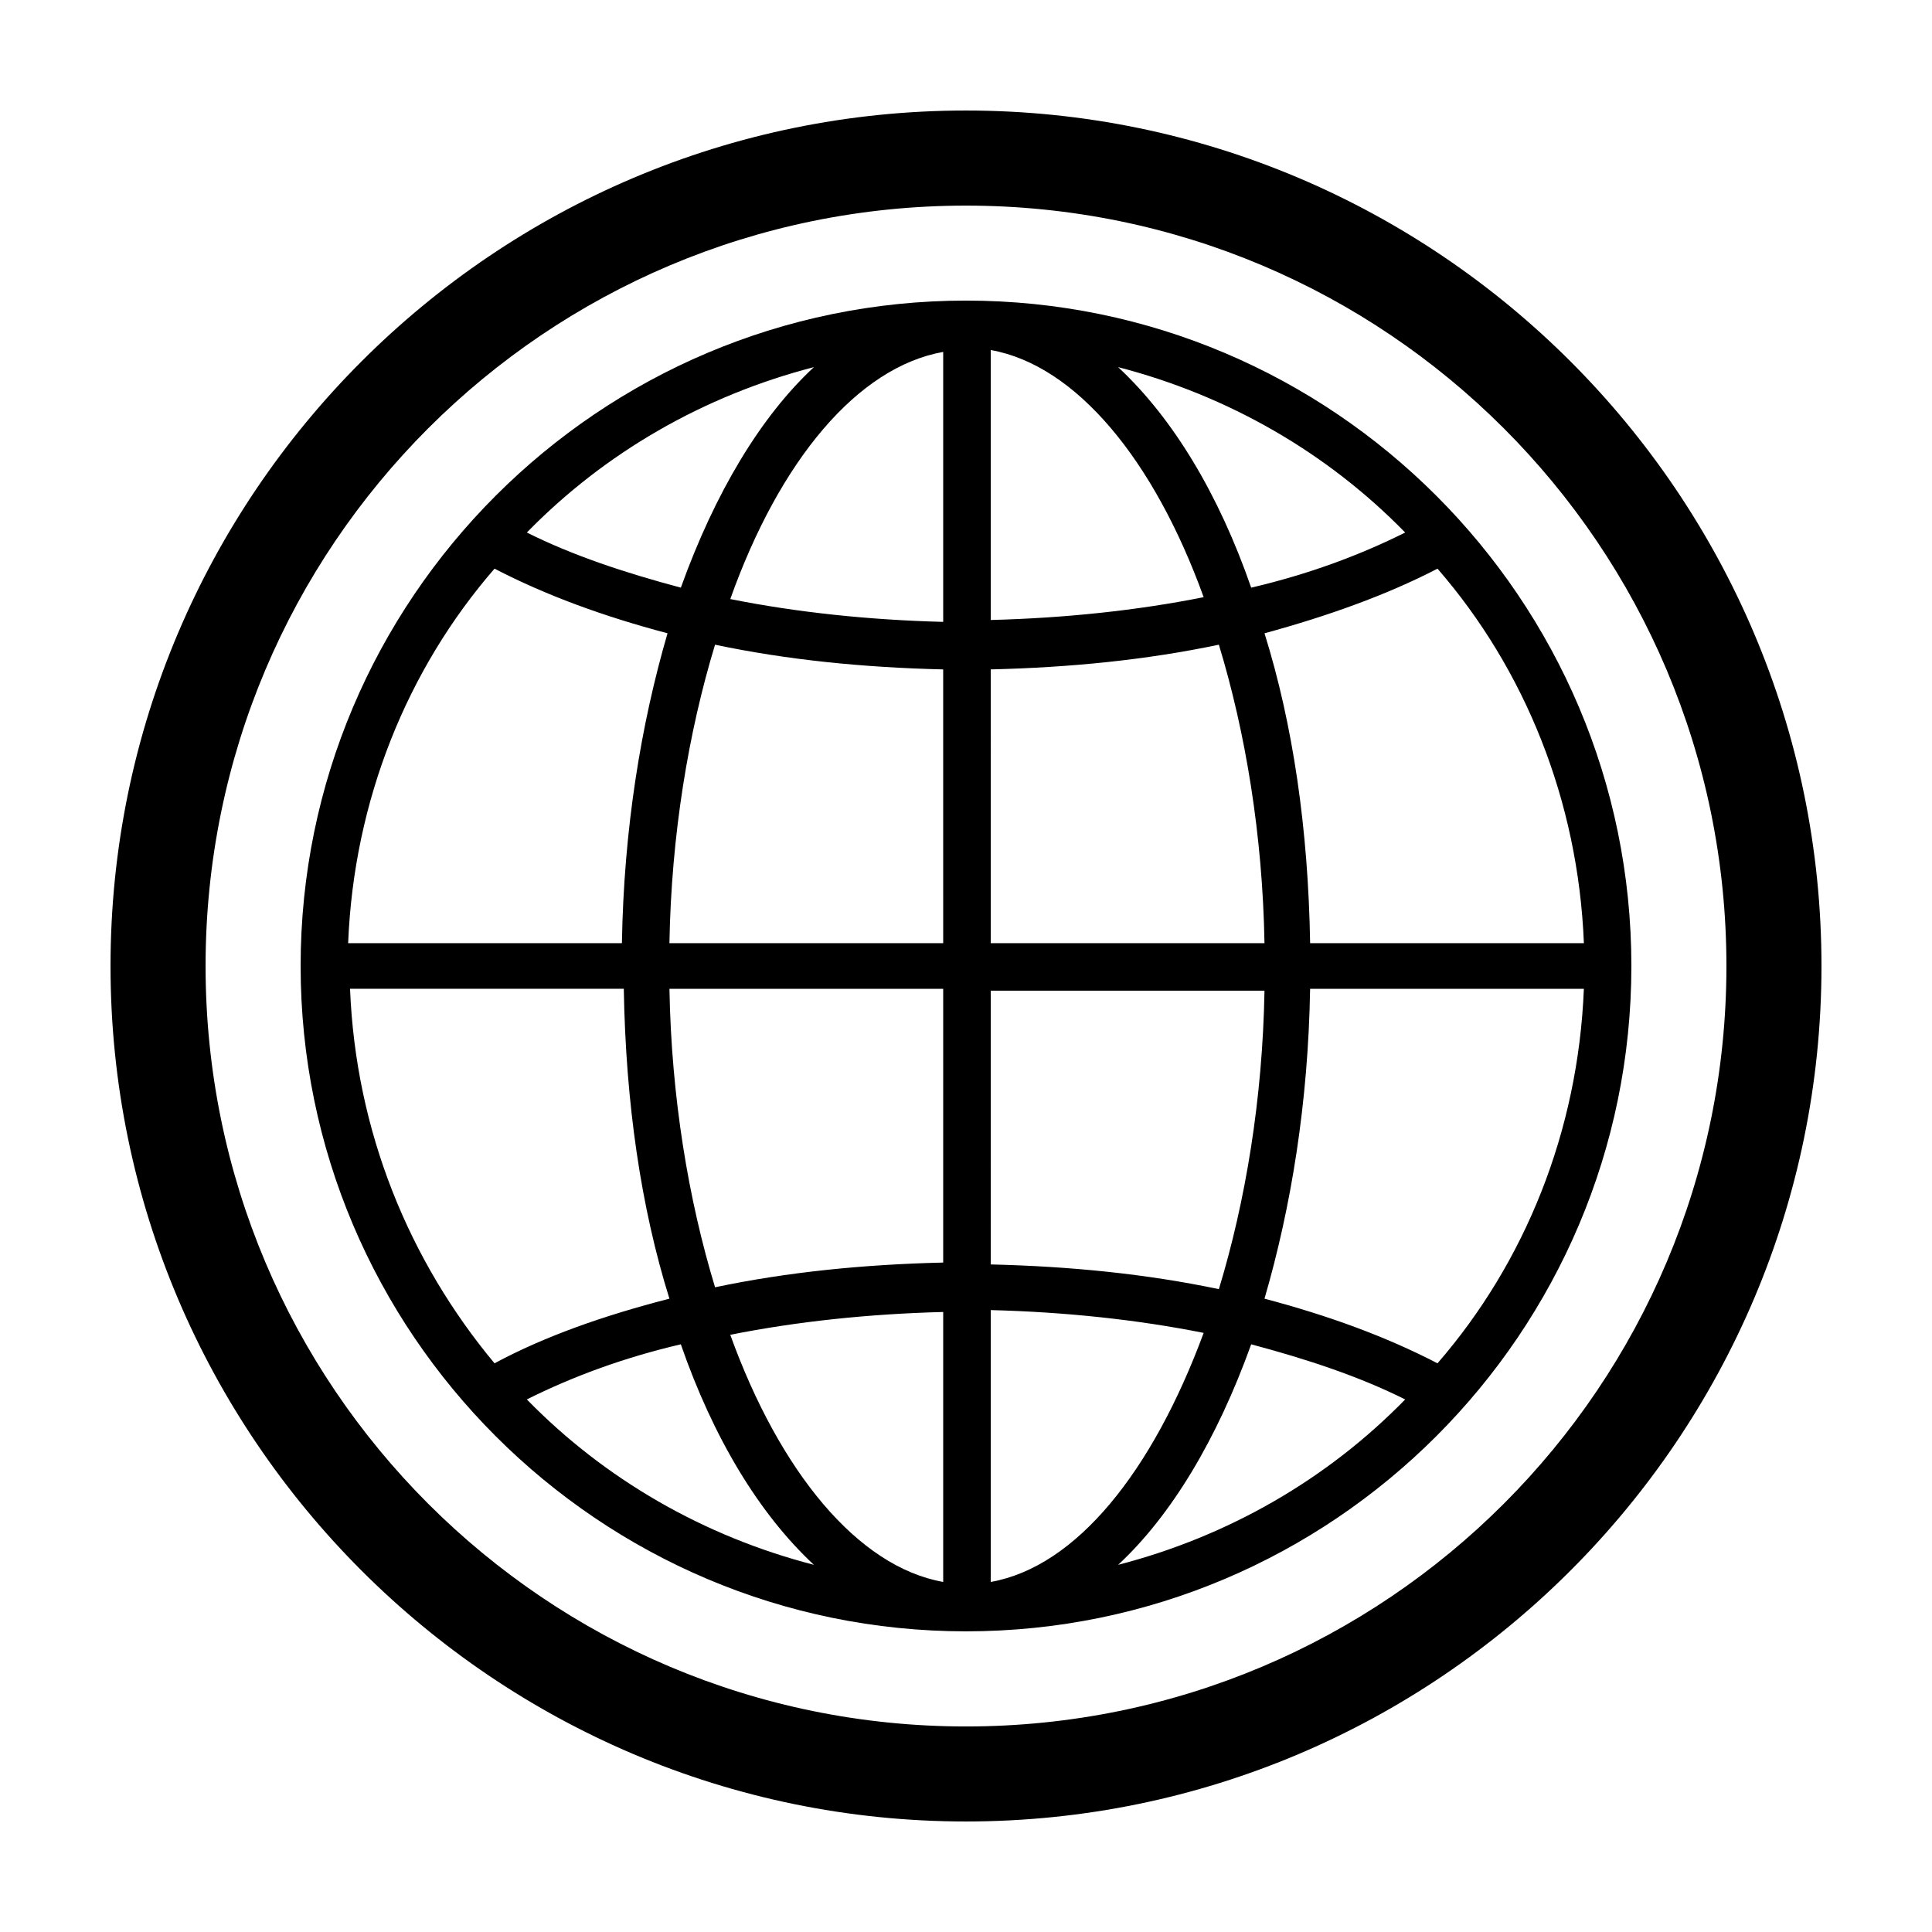 <?xml version="1.0" encoding="UTF-8"?>
<!-- The Best Svg Icon site in the world: iconSvg.co, Visit us! https://iconsvg.co -->
<svg fill="#000000" width="800px" height="800px" version="1.1" viewBox="144 144 512 512" xmlns="http://www.w3.org/2000/svg">
 <g>
  <path d="m400 173.29c-124.95 0-226.71 101.77-226.71 226.71s101.77 226.71 226.71 226.71 226.71-101.77 226.71-226.71c-0.004-124.95-101.77-226.71-226.71-226.71zm0 428.24c-111.34 0-201.52-90.184-201.52-201.52 0-111.34 90.184-201.52 201.52-201.52 111.34 0 201.52 90.184 201.52 201.52s-90.184 201.52-201.52 201.52z"/>
  <path d="m400 223.66c-97.234 0-176.33 79.098-176.33 176.33s79.098 176.33 176.33 176.33 176.33-79.098 176.33-176.33-79.098-176.33-176.33-176.33zm-40.305 17.633c-14.105 13.098-26.199 33.25-35.266 58.441-15.113-4.031-28.719-8.566-40.809-14.609 20.652-21.16 46.852-36.273 76.074-43.832zm-84.641 53.406c13.602 7.055 28.719 12.594 45.848 17.129-7.055 24.184-11.586 51.891-12.09 82.121h-72.551c1.512-37.785 15.617-72.551 38.793-99.25zm0 210.59c-22.672-27.207-36.777-61.465-38.289-99.25h72.547c0.504 30.23 4.535 57.938 12.09 82.121-17.633 4.535-33.25 10.078-46.348 17.129zm8.562 9.574c12.09-6.047 25.695-11.082 40.809-14.609 8.566 24.688 20.656 44.84 35.266 58.441-29.219-7.559-55.418-22.672-76.074-43.832zm110.34 48.367c-22.672-4.031-43.328-29.223-56.426-65.496 17.633-3.527 36.777-5.543 56.426-6.047zm0-84.641c-21.16 0.504-41.312 2.519-60.457 6.551-7.055-23.176-11.586-50.383-12.09-79.098h72.547zm0-84.641h-72.551c0.504-28.719 5.039-55.922 12.09-79.098 19.145 4.031 39.297 6.047 60.457 6.551zm0-85.145c-19.648-0.504-38.793-2.519-56.426-6.047 13.098-36.777 33.754-61.465 56.426-65.496zm122.43-23.68c-12.09 6.047-25.695 11.082-40.809 14.609-8.566-24.688-20.656-44.84-35.266-58.441 29.219 7.559 55.418 22.672 76.074 43.832zm-109.83-48.363c22.672 4.031 43.328 29.223 56.426 65.496-17.633 3.527-36.777 5.543-56.426 6.047zm0 84.637c21.16-0.504 41.312-2.519 60.457-6.551 7.055 23.176 11.586 50.383 12.09 79.098l-72.547 0.004zm0 85.145h72.547c-0.504 28.719-5.039 55.922-12.09 79.098-19.145-4.031-39.297-6.047-60.457-6.551zm0 156.69v-72.047c19.648 0.504 38.793 2.519 56.426 6.047-13.602 36.777-33.754 61.969-56.426 66zm33.758-4.535c14.105-13.098 26.199-33.25 35.266-58.441 15.113 4.031 28.719 8.566 40.809 14.609-20.656 21.16-46.855 36.273-76.074 43.832zm84.637-53.406c-13.602-7.055-28.719-12.594-45.848-17.129 7.055-24.184 11.586-51.891 12.09-82.121h72.547c-1.504 37.785-15.613 72.551-38.789 99.25zm38.797-111.34h-72.551c-0.504-30.23-4.535-57.938-12.09-82.121 16.625-4.535 32.242-10.078 45.848-17.129 23.172 26.699 37.281 61.465 38.793 99.25z"/>
 </g>
</svg>